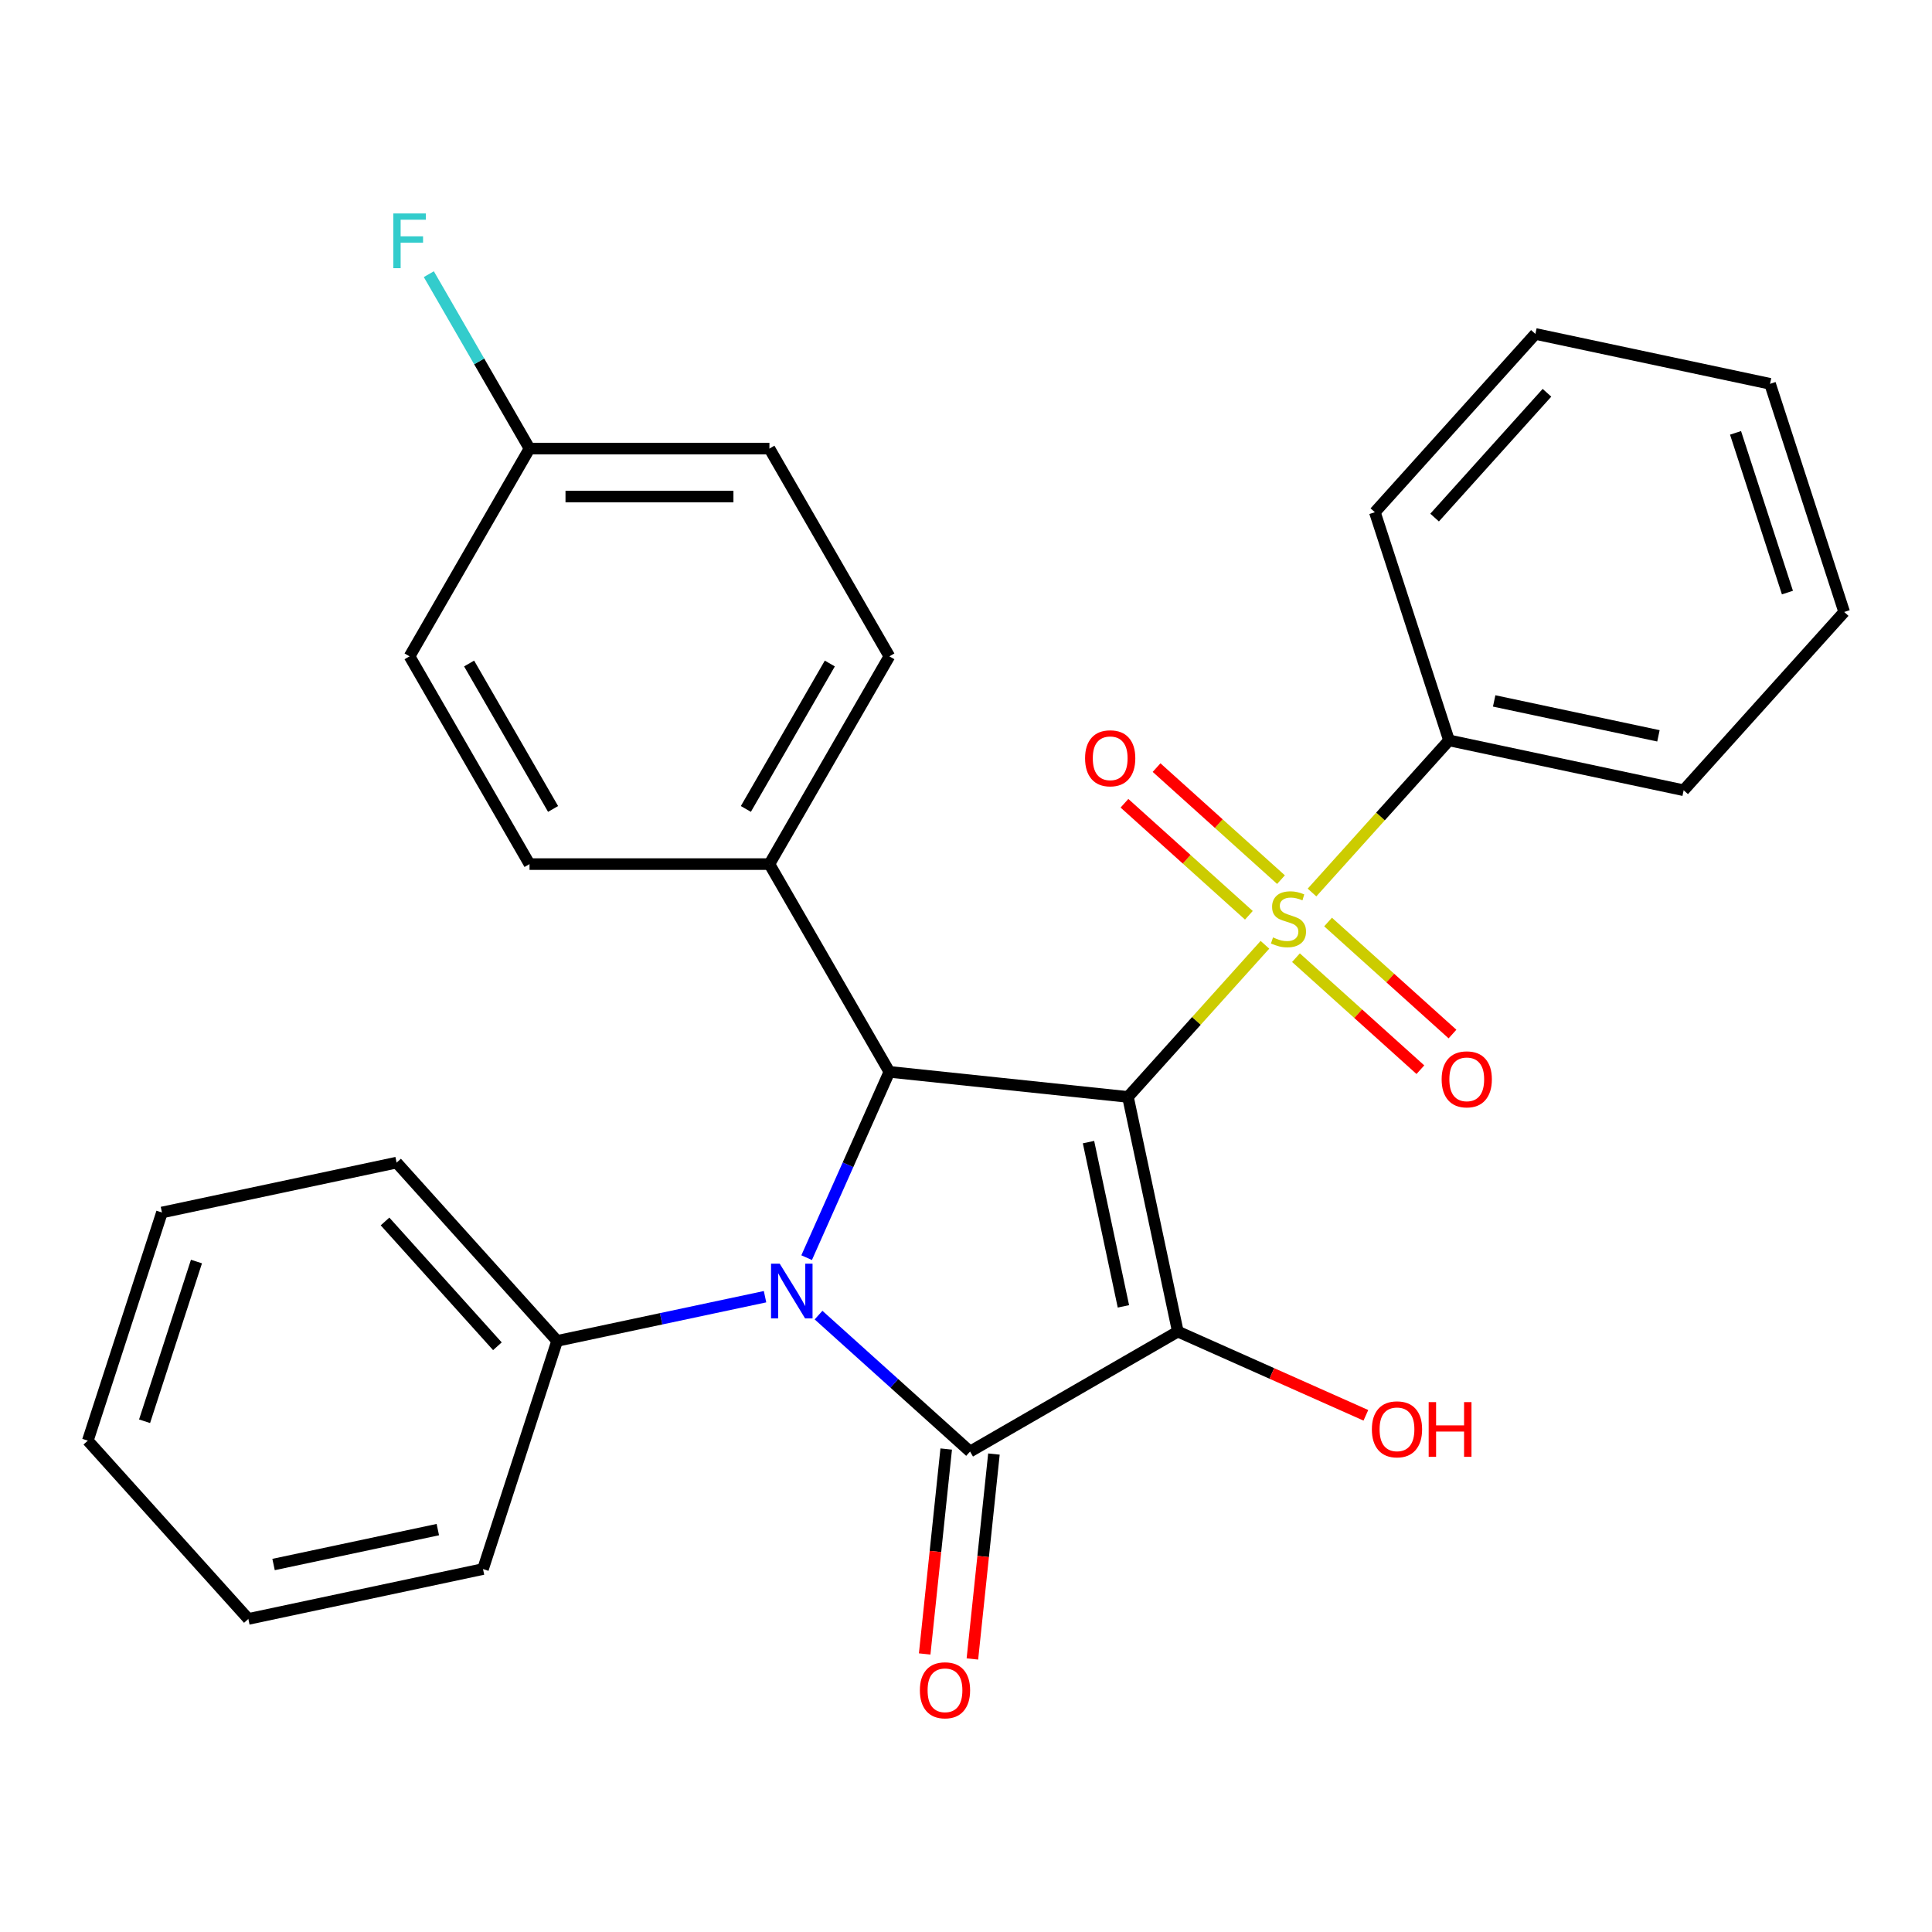 <?xml version='1.0' encoding='iso-8859-1'?>
<svg version='1.1' baseProfile='full'
              xmlns='http://www.w3.org/2000/svg'
                      xmlns:rdkit='http://www.rdkit.org/xml'
                      xmlns:xlink='http://www.w3.org/1999/xlink'
                  xml:space='preserve'
width='1000px' height='1000px' viewBox='0 0 1000 1000'>
<!-- END OF HEADER -->
<rect style='opacity:1.0;fill:#FFFFFF;stroke:none' width='1000' height='1000' x='0' y='0'> </rect>
<path class='bond-0' d='M 583.826,567.771 L 609.643,689.229' style='fill:none;fill-rule:evenodd;stroke:#000000;stroke-width:6px;stroke-linecap:butt;stroke-linejoin:miter;stroke-opacity:1' />
<path class='bond-0' d='M 563.407,591.153 L 581.479,676.174' style='fill:none;fill-rule:evenodd;stroke:#000000;stroke-width:6px;stroke-linecap:butt;stroke-linejoin:miter;stroke-opacity:1' />
<path class='bond-2' d='M 583.826,567.771 L 619.277,528.398' style='fill:none;fill-rule:evenodd;stroke:#000000;stroke-width:6px;stroke-linecap:butt;stroke-linejoin:miter;stroke-opacity:1' />
<path class='bond-2' d='M 619.277,528.398 L 654.729,489.025' style='fill:none;fill-rule:evenodd;stroke:#CCCC00;stroke-width:6px;stroke-linecap:butt;stroke-linejoin:miter;stroke-opacity:1' />
<path class='bond-4' d='M 583.826,567.771 L 460.334,554.791' style='fill:none;fill-rule:evenodd;stroke:#000000;stroke-width:6px;stroke-linecap:butt;stroke-linejoin:miter;stroke-opacity:1' />
<path class='bond-1' d='M 609.643,689.229 L 502.107,751.315' style='fill:none;fill-rule:evenodd;stroke:#000000;stroke-width:6px;stroke-linecap:butt;stroke-linejoin:miter;stroke-opacity:1' />
<path class='bond-11' d='M 609.643,689.229 L 658.309,710.897' style='fill:none;fill-rule:evenodd;stroke:#000000;stroke-width:6px;stroke-linecap:butt;stroke-linejoin:miter;stroke-opacity:1' />
<path class='bond-11' d='M 658.309,710.897 L 706.975,732.564' style='fill:none;fill-rule:evenodd;stroke:#FF0000;stroke-width:6px;stroke-linecap:butt;stroke-linejoin:miter;stroke-opacity:1' />
<path class='bond-9' d='M 489.758,750.017 L 484.184,803.051' style='fill:none;fill-rule:evenodd;stroke:#000000;stroke-width:6px;stroke-linecap:butt;stroke-linejoin:miter;stroke-opacity:1' />
<path class='bond-9' d='M 484.184,803.051 L 478.61,856.084' style='fill:none;fill-rule:evenodd;stroke:#FF0000;stroke-width:6px;stroke-linecap:butt;stroke-linejoin:miter;stroke-opacity:1' />
<path class='bond-9' d='M 514.456,752.613 L 508.882,805.647' style='fill:none;fill-rule:evenodd;stroke:#000000;stroke-width:6px;stroke-linecap:butt;stroke-linejoin:miter;stroke-opacity:1' />
<path class='bond-9' d='M 508.882,805.647 L 503.308,858.68' style='fill:none;fill-rule:evenodd;stroke:#FF0000;stroke-width:6px;stroke-linecap:butt;stroke-linejoin:miter;stroke-opacity:1' />
<path class='bond-28' d='M 502.107,751.315 L 462.89,716.004' style='fill:none;fill-rule:evenodd;stroke:#000000;stroke-width:6px;stroke-linecap:butt;stroke-linejoin:miter;stroke-opacity:1' />
<path class='bond-28' d='M 462.89,716.004 L 423.674,680.693' style='fill:none;fill-rule:evenodd;stroke:#0000FF;stroke-width:6px;stroke-linecap:butt;stroke-linejoin:miter;stroke-opacity:1' />
<path class='bond-5' d='M 663.037,455.295 L 630.838,426.302' style='fill:none;fill-rule:evenodd;stroke:#CCCC00;stroke-width:6px;stroke-linecap:butt;stroke-linejoin:miter;stroke-opacity:1' />
<path class='bond-5' d='M 630.838,426.302 L 598.639,397.31' style='fill:none;fill-rule:evenodd;stroke:#FF0000;stroke-width:6px;stroke-linecap:butt;stroke-linejoin:miter;stroke-opacity:1' />
<path class='bond-5' d='M 646.42,473.75 L 614.221,444.758' style='fill:none;fill-rule:evenodd;stroke:#CCCC00;stroke-width:6px;stroke-linecap:butt;stroke-linejoin:miter;stroke-opacity:1' />
<path class='bond-5' d='M 614.221,444.758 L 582.021,415.765' style='fill:none;fill-rule:evenodd;stroke:#FF0000;stroke-width:6px;stroke-linecap:butt;stroke-linejoin:miter;stroke-opacity:1' />
<path class='bond-6' d='M 670.789,495.692 L 702.988,524.684' style='fill:none;fill-rule:evenodd;stroke:#CCCC00;stroke-width:6px;stroke-linecap:butt;stroke-linejoin:miter;stroke-opacity:1' />
<path class='bond-6' d='M 702.988,524.684 L 735.187,553.677' style='fill:none;fill-rule:evenodd;stroke:#FF0000;stroke-width:6px;stroke-linecap:butt;stroke-linejoin:miter;stroke-opacity:1' />
<path class='bond-6' d='M 687.406,477.236 L 719.605,506.229' style='fill:none;fill-rule:evenodd;stroke:#CCCC00;stroke-width:6px;stroke-linecap:butt;stroke-linejoin:miter;stroke-opacity:1' />
<path class='bond-6' d='M 719.605,506.229 L 751.805,535.221' style='fill:none;fill-rule:evenodd;stroke:#FF0000;stroke-width:6px;stroke-linecap:butt;stroke-linejoin:miter;stroke-opacity:1' />
<path class='bond-8' d='M 679.097,461.961 L 714.549,422.589' style='fill:none;fill-rule:evenodd;stroke:#CCCC00;stroke-width:6px;stroke-linecap:butt;stroke-linejoin:miter;stroke-opacity:1' />
<path class='bond-8' d='M 714.549,422.589 L 750,383.216' style='fill:none;fill-rule:evenodd;stroke:#000000;stroke-width:6px;stroke-linecap:butt;stroke-linejoin:miter;stroke-opacity:1' />
<path class='bond-3' d='M 417.516,650.964 L 438.925,602.878' style='fill:none;fill-rule:evenodd;stroke:#0000FF;stroke-width:6px;stroke-linecap:butt;stroke-linejoin:miter;stroke-opacity:1' />
<path class='bond-3' d='M 438.925,602.878 L 460.334,554.791' style='fill:none;fill-rule:evenodd;stroke:#000000;stroke-width:6px;stroke-linecap:butt;stroke-linejoin:miter;stroke-opacity:1' />
<path class='bond-10' d='M 395.985,671.171 L 342.178,682.608' style='fill:none;fill-rule:evenodd;stroke:#0000FF;stroke-width:6px;stroke-linecap:butt;stroke-linejoin:miter;stroke-opacity:1' />
<path class='bond-10' d='M 342.178,682.608 L 288.371,694.045' style='fill:none;fill-rule:evenodd;stroke:#000000;stroke-width:6px;stroke-linecap:butt;stroke-linejoin:miter;stroke-opacity:1' />
<path class='bond-7' d='M 460.334,554.791 L 398.249,447.256' style='fill:none;fill-rule:evenodd;stroke:#000000;stroke-width:6px;stroke-linecap:butt;stroke-linejoin:miter;stroke-opacity:1' />
<path class='bond-12' d='M 398.249,447.256 L 460.334,339.72' style='fill:none;fill-rule:evenodd;stroke:#000000;stroke-width:6px;stroke-linecap:butt;stroke-linejoin:miter;stroke-opacity:1' />
<path class='bond-12' d='M 386.054,418.708 L 429.514,343.433' style='fill:none;fill-rule:evenodd;stroke:#000000;stroke-width:6px;stroke-linecap:butt;stroke-linejoin:miter;stroke-opacity:1' />
<path class='bond-13' d='M 398.249,447.256 L 274.077,447.256' style='fill:none;fill-rule:evenodd;stroke:#000000;stroke-width:6px;stroke-linecap:butt;stroke-linejoin:miter;stroke-opacity:1' />
<path class='bond-18' d='M 750,383.216 L 871.458,409.033' style='fill:none;fill-rule:evenodd;stroke:#000000;stroke-width:6px;stroke-linecap:butt;stroke-linejoin:miter;stroke-opacity:1' />
<path class='bond-18' d='M 773.382,362.797 L 858.403,380.868' style='fill:none;fill-rule:evenodd;stroke:#000000;stroke-width:6px;stroke-linecap:butt;stroke-linejoin:miter;stroke-opacity:1' />
<path class='bond-19' d='M 750,383.216 L 711.629,265.122' style='fill:none;fill-rule:evenodd;stroke:#000000;stroke-width:6px;stroke-linecap:butt;stroke-linejoin:miter;stroke-opacity:1' />
<path class='bond-20' d='M 288.371,694.045 L 205.284,601.767' style='fill:none;fill-rule:evenodd;stroke:#000000;stroke-width:6px;stroke-linecap:butt;stroke-linejoin:miter;stroke-opacity:1' />
<path class='bond-20' d='M 257.452,696.82 L 199.292,632.226' style='fill:none;fill-rule:evenodd;stroke:#000000;stroke-width:6px;stroke-linecap:butt;stroke-linejoin:miter;stroke-opacity:1' />
<path class='bond-21' d='M 288.371,694.045 L 250,812.139' style='fill:none;fill-rule:evenodd;stroke:#000000;stroke-width:6px;stroke-linecap:butt;stroke-linejoin:miter;stroke-opacity:1' />
<path class='bond-16' d='M 460.334,339.72 L 398.249,232.184' style='fill:none;fill-rule:evenodd;stroke:#000000;stroke-width:6px;stroke-linecap:butt;stroke-linejoin:miter;stroke-opacity:1' />
<path class='bond-15' d='M 274.077,447.256 L 211.991,339.72' style='fill:none;fill-rule:evenodd;stroke:#000000;stroke-width:6px;stroke-linecap:butt;stroke-linejoin:miter;stroke-opacity:1' />
<path class='bond-15' d='M 286.271,418.708 L 242.811,343.433' style='fill:none;fill-rule:evenodd;stroke:#000000;stroke-width:6px;stroke-linecap:butt;stroke-linejoin:miter;stroke-opacity:1' />
<path class='bond-14' d='M 274.077,232.184 L 211.991,339.72' style='fill:none;fill-rule:evenodd;stroke:#000000;stroke-width:6px;stroke-linecap:butt;stroke-linejoin:miter;stroke-opacity:1' />
<path class='bond-17' d='M 274.077,232.184 L 248.018,187.048' style='fill:none;fill-rule:evenodd;stroke:#000000;stroke-width:6px;stroke-linecap:butt;stroke-linejoin:miter;stroke-opacity:1' />
<path class='bond-17' d='M 248.018,187.048 L 221.959,141.912' style='fill:none;fill-rule:evenodd;stroke:#33CCCC;stroke-width:6px;stroke-linecap:butt;stroke-linejoin:miter;stroke-opacity:1' />
<path class='bond-29' d='M 274.077,232.184 L 398.249,232.184' style='fill:none;fill-rule:evenodd;stroke:#000000;stroke-width:6px;stroke-linecap:butt;stroke-linejoin:miter;stroke-opacity:1' />
<path class='bond-29' d='M 292.703,257.018 L 379.623,257.018' style='fill:none;fill-rule:evenodd;stroke:#000000;stroke-width:6px;stroke-linecap:butt;stroke-linejoin:miter;stroke-opacity:1' />
<path class='bond-24' d='M 871.458,409.033 L 954.545,316.755' style='fill:none;fill-rule:evenodd;stroke:#000000;stroke-width:6px;stroke-linecap:butt;stroke-linejoin:miter;stroke-opacity:1' />
<path class='bond-25' d='M 711.629,265.122 L 794.716,172.844' style='fill:none;fill-rule:evenodd;stroke:#000000;stroke-width:6px;stroke-linecap:butt;stroke-linejoin:miter;stroke-opacity:1' />
<path class='bond-25' d='M 742.548,267.897 L 800.708,203.303' style='fill:none;fill-rule:evenodd;stroke:#000000;stroke-width:6px;stroke-linecap:butt;stroke-linejoin:miter;stroke-opacity:1' />
<path class='bond-23' d='M 205.284,601.767 L 83.826,627.584' style='fill:none;fill-rule:evenodd;stroke:#000000;stroke-width:6px;stroke-linecap:butt;stroke-linejoin:miter;stroke-opacity:1' />
<path class='bond-22' d='M 250,812.139 L 128.542,837.956' style='fill:none;fill-rule:evenodd;stroke:#000000;stroke-width:6px;stroke-linecap:butt;stroke-linejoin:miter;stroke-opacity:1' />
<path class='bond-22' d='M 226.618,791.72 L 141.597,809.792' style='fill:none;fill-rule:evenodd;stroke:#000000;stroke-width:6px;stroke-linecap:butt;stroke-linejoin:miter;stroke-opacity:1' />
<path class='bond-26' d='M 128.542,837.956 L 45.455,745.678' style='fill:none;fill-rule:evenodd;stroke:#000000;stroke-width:6px;stroke-linecap:butt;stroke-linejoin:miter;stroke-opacity:1' />
<path class='bond-31' d='M 83.826,627.584 L 45.455,745.678' style='fill:none;fill-rule:evenodd;stroke:#000000;stroke-width:6px;stroke-linecap:butt;stroke-linejoin:miter;stroke-opacity:1' />
<path class='bond-31' d='M 101.689,652.972 L 74.829,735.638' style='fill:none;fill-rule:evenodd;stroke:#000000;stroke-width:6px;stroke-linecap:butt;stroke-linejoin:miter;stroke-opacity:1' />
<path class='bond-30' d='M 954.545,316.755 L 916.174,198.661' style='fill:none;fill-rule:evenodd;stroke:#000000;stroke-width:6px;stroke-linecap:butt;stroke-linejoin:miter;stroke-opacity:1' />
<path class='bond-30' d='M 925.171,306.715 L 898.311,224.049' style='fill:none;fill-rule:evenodd;stroke:#000000;stroke-width:6px;stroke-linecap:butt;stroke-linejoin:miter;stroke-opacity:1' />
<path class='bond-27' d='M 794.716,172.844 L 916.174,198.661' style='fill:none;fill-rule:evenodd;stroke:#000000;stroke-width:6px;stroke-linecap:butt;stroke-linejoin:miter;stroke-opacity:1' />
<path  class='atom-3' d='M 658.913 485.213
Q 659.233 485.333, 660.553 485.893
Q 661.873 486.453, 663.313 486.813
Q 664.793 487.133, 666.233 487.133
Q 668.913 487.133, 670.473 485.853
Q 672.033 484.533, 672.033 482.253
Q 672.033 480.693, 671.233 479.733
Q 670.473 478.773, 669.273 478.253
Q 668.073 477.733, 666.073 477.133
Q 663.553 476.373, 662.033 475.653
Q 660.553 474.933, 659.473 473.413
Q 658.433 471.893, 658.433 469.333
Q 658.433 465.773, 660.833 463.573
Q 663.273 461.373, 668.073 461.373
Q 671.353 461.373, 675.073 462.933
L 674.153 466.013
Q 670.753 464.613, 668.193 464.613
Q 665.433 464.613, 663.913 465.773
Q 662.393 466.893, 662.433 468.853
Q 662.433 470.373, 663.193 471.293
Q 663.993 472.213, 665.113 472.733
Q 666.273 473.253, 668.193 473.853
Q 670.753 474.653, 672.273 475.453
Q 673.793 476.253, 674.873 477.893
Q 675.993 479.493, 675.993 482.253
Q 675.993 486.173, 673.353 488.293
Q 670.753 490.373, 666.393 490.373
Q 663.873 490.373, 661.953 489.813
Q 660.073 489.293, 657.833 488.373
L 658.913 485.213
' fill='#CCCC00'/>
<path  class='atom-4' d='M 403.569 654.068
L 412.849 669.068
Q 413.769 670.548, 415.249 673.228
Q 416.729 675.908, 416.809 676.068
L 416.809 654.068
L 420.569 654.068
L 420.569 682.388
L 416.689 682.388
L 406.729 665.988
Q 405.569 664.068, 404.329 661.868
Q 403.129 659.668, 402.769 658.988
L 402.769 682.388
L 399.089 682.388
L 399.089 654.068
L 403.569 654.068
' fill='#0000FF'/>
<path  class='atom-6' d='M 561.635 392.486
Q 561.635 385.686, 564.995 381.886
Q 568.355 378.086, 574.635 378.086
Q 580.915 378.086, 584.275 381.886
Q 587.635 385.686, 587.635 392.486
Q 587.635 399.366, 584.235 403.286
Q 580.835 407.166, 574.635 407.166
Q 568.395 407.166, 564.995 403.286
Q 561.635 399.406, 561.635 392.486
M 574.635 403.966
Q 578.955 403.966, 581.275 401.086
Q 583.635 398.166, 583.635 392.486
Q 583.635 386.926, 581.275 384.126
Q 578.955 381.286, 574.635 381.286
Q 570.315 381.286, 567.955 384.086
Q 565.635 386.886, 565.635 392.486
Q 565.635 398.206, 567.955 401.086
Q 570.315 403.966, 574.635 403.966
' fill='#FF0000'/>
<path  class='atom-7' d='M 746.191 558.66
Q 746.191 551.86, 749.551 548.06
Q 752.911 544.26, 759.191 544.26
Q 765.471 544.26, 768.831 548.06
Q 772.191 551.86, 772.191 558.66
Q 772.191 565.54, 768.791 569.46
Q 765.391 573.34, 759.191 573.34
Q 752.951 573.34, 749.551 569.46
Q 746.191 565.58, 746.191 558.66
M 759.191 570.14
Q 763.511 570.14, 765.831 567.26
Q 768.191 564.34, 768.191 558.66
Q 768.191 553.1, 765.831 550.3
Q 763.511 547.46, 759.191 547.46
Q 754.871 547.46, 752.511 550.26
Q 750.191 553.06, 750.191 558.66
Q 750.191 564.38, 752.511 567.26
Q 754.871 570.14, 759.191 570.14
' fill='#FF0000'/>
<path  class='atom-10' d='M 476.127 874.886
Q 476.127 868.086, 479.487 864.286
Q 482.847 860.486, 489.127 860.486
Q 495.407 860.486, 498.767 864.286
Q 502.127 868.086, 502.127 874.886
Q 502.127 881.766, 498.727 885.686
Q 495.327 889.566, 489.127 889.566
Q 482.887 889.566, 479.487 885.686
Q 476.127 881.806, 476.127 874.886
M 489.127 886.366
Q 493.447 886.366, 495.767 883.486
Q 498.127 880.566, 498.127 874.886
Q 498.127 869.326, 495.767 866.526
Q 493.447 863.686, 489.127 863.686
Q 484.807 863.686, 482.447 866.486
Q 480.127 869.286, 480.127 874.886
Q 480.127 880.606, 482.447 883.486
Q 484.807 886.366, 489.127 886.366
' fill='#FF0000'/>
<path  class='atom-12' d='M 710.079 739.814
Q 710.079 733.014, 713.439 729.214
Q 716.799 725.414, 723.079 725.414
Q 729.359 725.414, 732.719 729.214
Q 736.079 733.014, 736.079 739.814
Q 736.079 746.694, 732.679 750.614
Q 729.279 754.494, 723.079 754.494
Q 716.839 754.494, 713.439 750.614
Q 710.079 746.734, 710.079 739.814
M 723.079 751.294
Q 727.399 751.294, 729.719 748.414
Q 732.079 745.494, 732.079 739.814
Q 732.079 734.254, 729.719 731.454
Q 727.399 728.614, 723.079 728.614
Q 718.759 728.614, 716.399 731.414
Q 714.079 734.214, 714.079 739.814
Q 714.079 745.534, 716.399 748.414
Q 718.759 751.294, 723.079 751.294
' fill='#FF0000'/>
<path  class='atom-12' d='M 739.479 725.734
L 743.319 725.734
L 743.319 737.774
L 757.799 737.774
L 757.799 725.734
L 761.639 725.734
L 761.639 754.054
L 757.799 754.054
L 757.799 740.974
L 743.319 740.974
L 743.319 754.054
L 739.479 754.054
L 739.479 725.734
' fill='#FF0000'/>
<path  class='atom-18' d='M 203.571 110.488
L 220.411 110.488
L 220.411 113.728
L 207.371 113.728
L 207.371 122.328
L 218.971 122.328
L 218.971 125.608
L 207.371 125.608
L 207.371 138.808
L 203.571 138.808
L 203.571 110.488
' fill='#33CCCC'/>
</svg>
